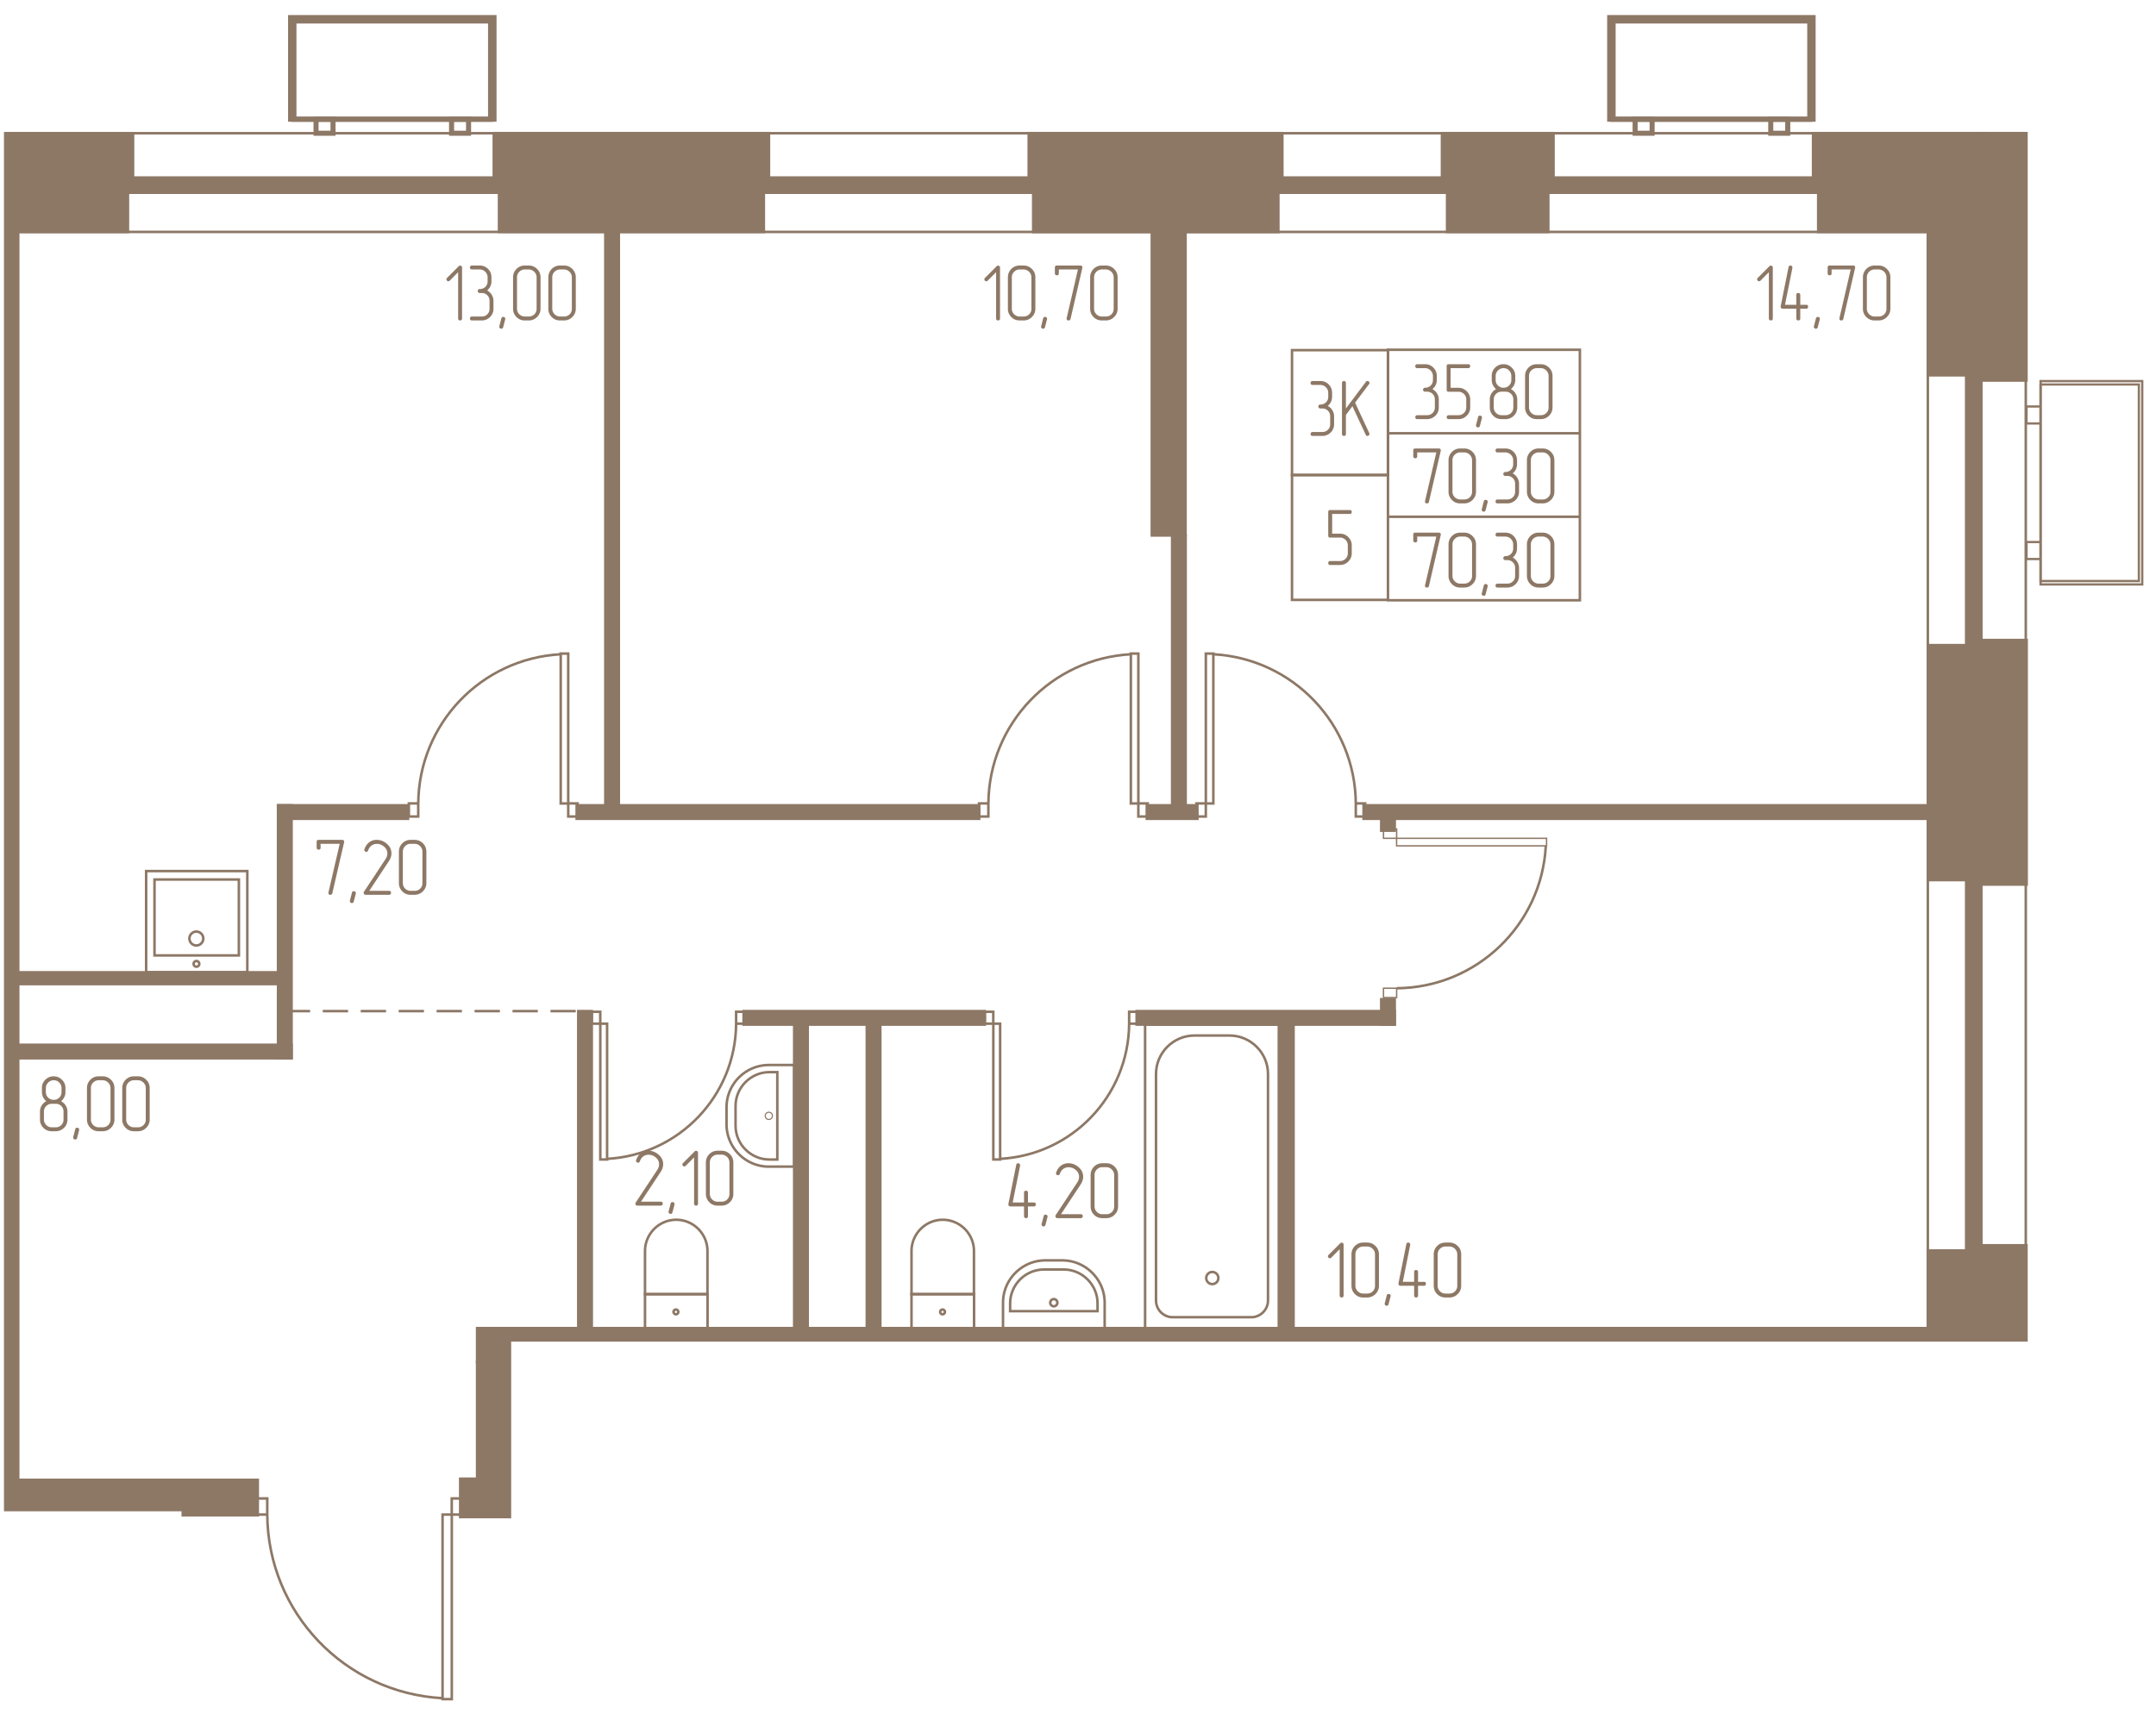 <svg width="1610.5" height="1285" viewBox="0 0 3221 2570" fill="none" xmlns="http://www.w3.org/2000/svg"><mask id="a" style="mask-type:luminance" maskUnits="userSpaceOnUse" x="5" y="5" width="3212" height="2565"><path d="M3216.75 5H5.5v2564.95h3211.25V5z" fill="#fff"/></mask><g mask="url(#a)"><mask id="b" style="mask-type:luminance" maskUnits="userSpaceOnUse" x="5" y="5" width="3212" height="2565"><path d="M5.5 5h3211.25v2000.03H763.684V2569.95H271.227v-311.39H5.5V5z" fill="#fff"/></mask><g mask="url(#b)"><path d="M2880.13 346.586h-7330.84V6848.77h7330.84V346.586z" stroke="#8D7866" stroke-width="3.78"/><path d="M2948.76 276.68h-7468.1v6642h7468.1v-6642z" stroke="#8D7866" stroke-width="26.46"/><path d="M1494.07 1986.03h-453.6v69.34h453.6v-69.34z" fill="#8D7866" stroke="#8D7866" stroke-width="3.78"/><path d="M1090.81 2026.58h-50.34v583.21h50.34v-583.21z" fill="#8D7866" stroke="#8D7866" stroke-width="3.78"/><path d="M2917.84 1984.75H712.778v50.34H2917.84v-50.34zM27.195 295.258h-45.233V2233.46h45.233V295.258zM1771.14 271.008h-50.33v529.183h50.33V271.008zM1330.16 2513.94h-239.35v20.13h239.35v-20.13zM1849.41 2513.94h-292.38v20.13h292.38v-20.13z" fill="#8D7866" stroke="#8D7866" stroke-width="3.78"/><path d="M1850.12 2035.09h-20.99v498.98h20.99v-498.98zM1740.94 2035.09h-20.14v478.84h20.14v-478.84zM1640.12 2534.07h-20.13v25.24h20.13v-25.24zM2083.66 1493.29h-20.14v37.86h20.14v-37.86z" fill="#8D7866" stroke="#8D7866" stroke-width="3.78"/><path d="M2083.66 1511.01h-385.54v20.14h385.54v-20.14zM1932.5 1531.15h-20.13v478.84h20.13v-478.84zM1315.13 1531.15h-20.14v478.84h20.14v-478.84zM1206.65 1531.15h-20.13v478.84h20.13v-478.84zM1471.24 1511.01h-360.3v20.14h360.3v-20.14zM884.067 1511.01h-20.134v498.98h20.134v-498.98zM385.089 2211.48h-952.583v52.89h952.583v-52.89zM435.566 1561.35h-932.449v20.13h932.449v-20.13z" fill="#8D7866" stroke="#8D7866" stroke-width="3.78"/><path d="M435.567 1203.46h-20.134v378.02h20.134v-378.02z" fill="#8D7866" stroke="#8D7866" stroke-width="3.78"/><path d="M609.549 1203.46h-194.12v20.13h194.12v-20.13zM415.291 1453.02h-938.69v17.58h938.69v-17.58zM1043.45 2241.83H763.258v25.24h280.192v-25.24zM763.113 2035.09h-50.335v216.95h50.335v-216.95z" fill="#8D7866" stroke="#8D7866" stroke-width="3.78"/><path d="M763.113 2209.78h-75.576v57.29h75.576v-57.29zM1462.88 1203.46H861.522v20.13h601.358v-20.13zM1788.86 1203.46h-75.57v20.13h75.57v-20.13zM2906.64 1203.46h-869.49v20.13h869.49v-20.13z" fill="#8D7866" stroke="#8D7866" stroke-width="3.78"/><path d="M2083.66 1213.53h-20.14v27.79h20.14v-27.79zM1771.28 800.332h-20.13v413.338h20.13V800.332zM924.478 317.66h-20.134v896.01h20.134V317.66zM191.111 271.012h-372.922v75.576h372.922v-75.576zM198.768 199.262h-388.38v70.329h388.38v-70.329z" fill="#8D7866" stroke="#8D7866" stroke-width="3.78"/><path d="M1141.14 271.012H745.531v75.576h395.609v-75.576zM1148.8 198.977H737.735v72.034H1148.8v-72.034zM1909.82 267.324h-366.26v79.404h366.26v-79.404z" fill="#8D7866" stroke="#8D7866" stroke-width="3.78"/><path d="M1915.77 198.977h-378.88v70.329h378.88v-70.329zM2313.09 271.012h-151.16v75.576h151.16v-75.576zM2320.88 198.977h-166.61v72.034h166.61v-72.034zM2880.13 271.012h-163.78v75.576h163.78v-75.576z" fill="#8D7866" stroke="#8D7866" stroke-width="3.78"/><path d="M2955.7 271.012h-75.57v289.829h75.57V271.012z" fill="#8D7866" stroke="#8D7866" stroke-width="3.78"/><path d="M3027.45 198.977h-72.32v369.659h72.32V198.977z" fill="#8D7866" stroke="#8D7866" stroke-width="3.78"/><path d="M2969.31 198.977h-260.62v72.034h260.62v-72.034zM3027.74 956.449h-72.04v365.411h72.04V956.449z" fill="#8D7866" stroke="#8D7866" stroke-width="3.78"/><path d="M2965.63 964.109h-83.66v351.081h83.66V964.109zM3027.45 1860.96h-71.75v378.31h71.75v-378.31zM2955.7 1868.76h-75.57v362.86h75.57v-362.86z" fill="#8D7866" stroke="#8D7866" stroke-width="3.78"/><path d="M1643 2560.75v13.97h-19.64v-13.97H1643z" stroke="#8D7866" stroke-width="2.07"/><path d="M1544.49 2312.3h-10.15v202.97h10.15V2312.3zM1557.1 2515.35h-12.69v17.76h12.69v-17.76zM1341.43 2515.35h-12.69v17.76h12.69v-17.76zM1341.5 2515.35c.71-107.76 85.22-196.24 192.84-202.06M1494.15 1529.73h-10.14v202.96h10.14v-202.96zM1483.93 1512h-12.69v17.76h12.69V1512zM1699.6 1512h-12.69v17.76h12.69V1512zM1686.91 1529.73c-.71 107.76-85.22 196.24-192.84 202.06M906.979 1529.73h-10.148v202.96h10.148v-202.96zM896.755 1512h-12.688v17.76h12.688V1512zM1112.43 1512h-12.69v17.76h12.69V1512zM1099.74 1529.73c-.71 107.76-85.22 196.24-192.845 202.06M848.902 976.727h-11.204v224.003h11.204V976.727zM862.905 1200.62h-14.002v19.6h14.002v-19.6zM624.829 1200.62h-14.002v19.6h14.002v-19.6zM624.867 1200.62c.851-118.82 94.011-216.516 212.836-222.897M1700.67 976.727h-11.2v224.003h11.2V976.727zM1714.67 1200.62h-14v19.6h14v-19.6zM1476.59 1200.62h-14v19.6h14v-19.6zM1476.63 1200.62c.85-118.82 94.15-216.516 212.83-222.897M1812.69 976.727h-11.21v224.003h11.21V976.727zM1801.45 1200.62h-14v19.6h14v-19.6zM2039.52 1200.62h-14v19.6h14v-19.6zM2025.52 1200.62c-.85-118.82-94.15-216.516-212.83-222.897" stroke="#8D7866" stroke-width="3.78"/><path d="M2310.54 1264.01v-11.24h-224.05v11.24h224.05zM2086.54 1252.75v-13.97h-19.64v13.97h19.64zM2086.54 1490.75v-13.97h-19.64v13.97h19.64z" stroke="#8D7866" stroke-width="2.07"/><path d="M2086.49 1476.84c118.97-.85 216.67-94.15 222.9-212.83M674.954 2263.38h-13.791v275.77h13.791v-275.77zM692.218 2239.28H674.92v24.1h17.298v-24.1zM399.267 2239.28h-17.298v24.1h17.298v-24.1zM399.266 2263.38c.994 146.33 115.707 266.58 261.899 274.38M1290.88 2055.51h-199.79v453.46h199.79v-453.46z" stroke="#8D7866" stroke-width="3.78"/><path d="M1132.35 2071.67h117.41c13.75 0 24.95 11.21 24.95 24.96v338.47c0 31.62-25.8 57.42-57.42 57.42h-52.46c-31.62 0-57.43-25.81-57.43-57.42v-338.47c0-13.76 11.19-24.96 24.95-24.96z" stroke="#8D7866" stroke-width="3.78"/><path d="M1191.48 2139.45c5.01 0 9.08-4.06 9.08-9.07a9.08 9.08 0 0 0-9.08-9.08c-5.01 0-9.07 4.06-9.07 9.08 0 5.01 4.06 9.07 9.07 9.07zM1671.88 2038.49h-93.44v50.76h93.44v-50.76zM1578.44 2089.25h93.44v64.38c0 25.67-20.98 46.65-46.65 46.65-25.81 0-46.79-20.98-46.79-46.65v-64.38z" stroke="#8D7866" stroke-width="3.78"/><path d="M1624.81 2066.28a3.54 3.54 0 0 0 3.54-3.54c0-1.96-1.59-3.55-3.54-3.55a3.55 3.55 0 0 0-3.55 3.55c0 1.96 1.59 3.54 3.55 3.54zM1484 2055.51h-151.86v37.86c0 34.88 28.36 63.38 63.24 63.38h25.24c34.88 0 63.38-28.5 63.38-63.38v-37.86z" stroke="#8D7866" stroke-width="3.78"/><path d="M1473.37 2080.75h-130.6v11.77c0 27.79 22.69 50.62 50.63 50.62h29.35c27.79 0 50.62-22.83 50.62-50.62v-11.77z" stroke="#8D7866" stroke-width="3.78"/><path d="M1408 2098.75a5.386 5.386 0 0 0 0-10.77c-2.97 0-5.39 2.41-5.39 5.39 0 2.97 2.42 5.38 5.39 5.38zM1498.47 1984.75h151.86v-38c0-34.74-28.5-63.25-63.38-63.25h-25.24c-34.74 0-63.24 28.51-63.24 63.25v38z" stroke="#8D7866" stroke-width="3.78"/><path d="M1509.1 1959.37h130.6v-11.62c0-27.8-22.83-50.63-50.63-50.63h-29.35c-27.93 0-50.62 22.83-50.62 50.63v11.62z" stroke="#8D7866" stroke-width="3.78"/><path d="M1574.33 1952.14c2.97 0 5.38-2.41 5.38-5.39 0-2.97-2.41-5.38-5.38-5.38a5.386 5.386 0 0 0 0 10.77zM1455.22 1933.99h-93.45v50.76h93.45v-50.76z" stroke="#8D7866" stroke-width="3.78"/><path d="M1361.78 1933.99h93.3v-64.38c0-25.81-20.99-46.79-46.65-46.79-25.67 0-46.65 20.98-46.65 46.79v64.38zM1408.14 1964.05c1.96 0 3.55-1.59 3.55-3.54a3.55 3.55 0 0 0-3.55-3.55c-1.95 0-3.54 1.59-3.54 3.55 0 1.95 1.59 3.54 3.54 3.54zM1057.06 1933.99h-93.448v50.76h93.448v-50.76z" stroke="#8D7866" stroke-width="3.78"/><path d="M963.615 1933.99h93.305v-64.38c0-25.81-20.99-46.79-46.65-46.79-25.671 0-46.654 20.98-46.654 46.79l-.001 64.38zM1009.84 1964.05a3.54 3.54 0 0 0 3.54-3.54c0-1.96-1.58-3.55-3.54-3.55s-3.54 1.59-3.54 3.55a3.54 3.54 0 0 0 3.54 3.54zM1186.52 1743.41v-151.86h-37.86c-34.88 0-63.24 28.5-63.24 63.24v25.38c0 34.74 28.36 63.24 63.24 63.24h37.86z" stroke="#8D7866" stroke-width="3.78"/><path d="M1161.28 1732.78v-130.59h-11.77c-27.79 0-50.62 22.83-50.62 50.62v29.35c0 27.94 22.82 50.62 50.62 50.62h11.77z" stroke="#8D7866" stroke-width="3.78"/><path d="M1143.21 1667.51c0-2.99 2.42-5.41 5.41-5.41s5.41 2.42 5.41 5.41-2.42 5.41-5.41 5.41-5.41-2.42-5.41-5.41z" stroke="#8D7866" stroke-width="1.7"/><path d="M1910.52 1531.15h-199.79v453.6h199.79v-453.6z" stroke="#8D7866" stroke-width="3.78"/><path d="M1752 1968.45h117.41c13.61 0 24.95-11.21 24.95-24.96v-338.61c0-31.48-25.95-57.42-57.42-57.42h-52.47c-31.62 0-57.42 25.95-57.42 57.42v338.61c0 13.75 11.2 24.96 24.95 24.96z" stroke="#8D7866" stroke-width="3.78"/><path d="M1811.13 1918.96c5.01 0 9.07-4.07 9.07-9.08s-4.06-9.07-9.07-9.07c-5.01 0-9.08 4.06-9.08 9.07 0 5.01 4.07 9.08 9.08 9.08z" stroke="#8D7866" stroke-width="3.78"/><path d="M1874.58 2279.59v126.02h113.44v-126.02h-113.44z" stroke="#8D7866" stroke-width="1.68"/><path d="M1849.37 2267.03v151.17h151.16v-151.17h-151.16z" stroke="#8D7866" stroke-width="1.68"/><path d="M1910.08 2342.09c0-5.69-4.61-10.3-10.3-10.3s-10.3 4.61-10.3 10.3 4.61 10.31 10.3 10.31 10.3-4.62 10.3-10.31z" stroke="#8D7866" stroke-width="1.68"/><path d="M1866.29 2342.23c0-2.39-1.93-4.32-4.32-4.32-2.38 0-4.31 1.93-4.31 4.32a4.31 4.31 0 0 0 4.31 4.31c2.39 0 4.32-1.93 4.32-4.31z" stroke="#8D7866" stroke-width=".29"/><path d="M356.872 1314.34H230.817v113.44h126.055v-113.44z" stroke="#8D7866" stroke-width="3.78"/><path d="M369.488 1301.72H218.334v151.16h151.154v-151.16z" stroke="#8D7866" stroke-width="3.78"/><path d="M293.345 1412.89c5.715 0 10.349-4.64 10.349-10.35 0-5.72-4.634-10.35-10.349-10.35s-10.349 4.63-10.349 10.35c0 5.71 4.634 10.35 10.349 10.35zM293.489 1444.65c2.348 0 4.251-1.9 4.251-4.25s-1.903-4.25-4.251-4.25a4.25 4.25 0 1 0 0 8.5z" stroke="#8D7866" stroke-width="3.78"/><path d="M425.5 1511.01h438.433" stroke="#8D7866" stroke-width="3.78" stroke-dasharray="37.8 18.9"/><path d="M3026.46 199.117h-7626.2V6996.24h7626.2V199.117z" stroke="#8D7866" stroke-width="3.78"/><path d="M3048.55 2246.89v293.71h146.86v-293.71h-146.86z" stroke="#8D7866" stroke-width="3.39"/><path d="M3048.55 2241.78v303.88h151.89v-303.88h-151.89zM3027.53 2482.32v25.36h20.99v-25.36h-20.99zM3027.53 2279.73v25.37h20.99v-25.37h-20.99zM3048.55 574.598v293.717h146.86V574.598h-146.86z" stroke="#8D7866" stroke-width="3.39"/><path d="M3048.55 569.492v303.88h151.89v-303.88h-151.89zM3027.53 810.031v25.363h20.99v-25.363h-20.99zM3027.53 607.449v25.363h20.99v-25.363h-20.99z" stroke="#8D7866" stroke-width="3.39"/><path d="M732.913 31.375H439.111v146.899h293.802V31.375z" stroke="#8D7866" stroke-width="7.56"/><path d="M738.019 26.27h-303.87v151.865h303.87V26.27z" stroke="#8D7866" stroke-width="7.56"/><path d="M497.533 178.133H472.15v20.984h25.383v-20.984zM700.017 178.133h-25.383v20.984h25.383v-20.984zM2703.73 31.375h-293.8v146.899h293.8V31.375z" stroke="#8D7866" stroke-width="7.56"/><path d="M2708.7 26.27h-303.87v151.865h303.87V26.27z" stroke="#8D7866" stroke-width="7.56"/><path d="M2468.21 178.133h-25.38v20.984h25.38v-20.984zM2670.83 178.133h-25.38v20.984h25.38v-20.984z" stroke="#8D7866" stroke-width="7.56"/><path d="M2073.59 523.266h-143.36v186.603h143.36V523.266z" stroke="#8D7866" stroke-width="3.78"/><path d="M2073.59 709.867h-143.36V896.47h143.36V709.867zM2360.3 647.477h-286.71v124.78h286.71v-124.78zM2360.3 522.695h-286.71v124.78h286.71v-124.78zM2360.3 772.258h-286.71v124.78h286.71v-124.78z" stroke="#8D7866" stroke-width="3.78"/><path d="M2140.03 581.471c2.08-1.678 3.68-3.696 4.8-6.059 1.12-2.358 1.68-4.898 1.68-7.619v-5.881c0-4.958-1.72-9.157-5.16-12.601-3.36-3.36-7.48-5.038-12.36-5.038h-11.76c-.88 0-1.58.299-2.1.9a3.108 3.108 0 0 0-.78 2.101c0 .798.26 1.478.78 2.037.52.563 1.22.844 2.1.844h11.76c1.6 0 3.1.298 4.5.9 1.4.601 2.64 1.439 3.72 2.52a12.58 12.58 0 0 1 2.58 3.719c.64 1.398.96 2.941.96 4.619v5.881c0 3.36-1.12 6.141-3.36 8.341-2.24 2.199-5.04 3.3-8.4 3.3-.96 0-1.7.299-2.22.9a3.105 3.105 0 0 0-.78 2.097c0 .802.28 1.482.84 2.041.56.56 1.28.839 2.16.839h2.88c3.36 0 6.16 1.122 8.4 3.36 2.24 2.241 3.36 5.042 3.36 8.402v11.758c0 3.36-1.12 6.141-3.36 8.341-2.24 2.199-5.04 3.3-8.4 3.3h-14.64c-.88 0-1.58.302-2.1.9a3.108 3.108 0 0 0-.78 2.101c0 .801.26 1.481.78 2.041.52.559 1.22.838 2.1.838h14.64c4.8 0 8.96-1.682 12.48-5.042 3.44-3.439 5.16-7.597 5.16-12.48v-11.758c0-3.36-.88-6.422-2.64-9.181-1.76-2.758-4.04-4.898-6.84-6.421zM2196.43 608.831v-11.758c0-4.88-1.72-8.999-5.16-12.359-3.44-3.439-7.56-5.162-12.36-5.162h-11.76v-29.397h26.28c.96 0 1.7-.279 2.22-.844.52-.559.78-1.239.78-2.037 0-1.999-1-3.001-3-3.001h-29.28c-1.92 0-2.88 1.002-2.88 3.001v35.157c0 2.003.96 3.001 2.88 3.001h14.76c1.6 0 3.1.303 4.5.9 1.4.602 2.64 1.422 3.72 2.46a11.063 11.063 0 0 1 2.52 3.663c.6 1.398.9 2.937.9 4.619v11.758c0 1.682-.3 3.22-.9 4.623a11.108 11.108 0 0 1-2.52 3.659 12.337 12.337 0 0 1-3.72 2.46c-1.4.601-2.9.9-4.5.9h-14.76c-.88 0-1.58.302-2.1.9a3.108 3.108 0 0 0-.78 2.101c0 .802.26 1.482.78 2.041.52.559 1.22.838 2.1.838h14.76c4.8 0 8.92-1.72 12.36-5.158 3.44-3.439 5.16-7.565 5.16-12.365zM2213.95 624.792l-3 11.52c-.4 1.602-1.32 2.4-2.76 2.4-.8 0-1.52-.279-2.16-.839-.64-.559-.96-1.239-.96-2.04 0-.318.04-.598.12-.839l3-11.641c.32-1.519 1.24-2.279 2.76-2.279.88 0 1.62.26 2.22.778.6.521.9 1.183.9 1.981 0 .401-.04.72-.12.959zM2266.75 608.831v-11.758c0-3.36-.88-6.422-2.64-9.181-1.76-2.758-4.04-4.898-6.84-6.421 2-1.678 3.58-3.696 4.74-6.059 1.16-2.358 1.74-4.898 1.74-7.619v-6.003c0-4.879-1.72-8.998-5.16-12.358-3.44-3.439-7.6-5.159-12.48-5.159-4.88 0-9.04 1.72-12.48 5.159-3.36 3.36-5.04 7.48-5.04 12.358v6.003c0 2.721.58 5.261 1.74 7.619a18.417 18.417 0 0 0 4.74 6.059c-2.88 1.523-5.16 3.663-6.84 6.421-1.68 2.759-2.52 5.821-2.52 9.181v11.758c0 4.883 1.72 9.04 5.16 12.48 3.36 3.36 7.48 5.042 12.36 5.042h5.88c4.8 0 8.96-1.682 12.48-5.042 3.44-3.439 5.16-7.597 5.16-12.48zm-8.88-41.038c0 3.36-1.12 6.141-3.36 8.341-2.24 2.199-5.04 3.3-8.4 3.3-1.6 0-3.1-.303-4.5-.9a12.359 12.359 0 0 1-3.72-2.461 11.058 11.058 0 0 1-2.52-3.662c-.6-1.398-.9-2.941-.9-4.619v-6.003c0-1.598.32-3.099.96-4.497.64-1.402 1.5-2.642 2.58-3.719a11.76 11.76 0 0 1 3.72-2.521c1.4-.601 2.9-.9 4.5-.9 1.68 0 3.22.299 4.62.9s2.62 1.44 3.66 2.521a12.222 12.222 0 0 1 2.46 3.719c.6 1.398.9 2.899.9 4.497v6.004zm3 41.038c0 3.36-1.12 6.141-3.36 8.34-2.24 2.2-5.04 3.3-8.4 3.3h-5.88c-1.6 0-3.1-.298-4.5-.9a11.774 11.774 0 0 1-3.72-2.52 11.703 11.703 0 0 1-2.52-3.719c-.6-1.398-.9-2.899-.9-4.501v-11.758c0-1.682.3-3.22.9-4.619.6-1.402 1.44-2.642 2.52-3.723a11.765 11.765 0 0 1 3.72-2.517c1.4-.601 2.9-.903 4.5-.903h5.88c3.36 0 6.16 1.122 8.4 3.36 2.24 2.241 3.36 5.042 3.36 8.402v11.758zM2319.43 608.829v-46.92c0-4.959-1.72-9.12-5.16-12.481-3.44-3.438-7.6-5.158-12.48-5.158h-5.88c-4.88 0-9.04 1.72-12.48 5.158-3.36 3.523-5.04 7.681-5.04 12.481v46.92c0 4.883 1.72 9.04 5.16 12.48 3.36 3.36 7.48 5.042 12.36 5.042h5.88c4.88 0 9.04-1.72 12.48-5.159 3.44-3.439 5.16-7.563 5.16-12.363zm-5.88 0c0 3.36-1.12 6.141-3.36 8.34-2.24 2.2-5.04 3.3-8.4 3.3h-5.88c-1.6 0-3.1-.298-4.5-.9a11.774 11.774 0 0 1-3.72-2.52 11.703 11.703 0 0 1-2.52-3.719c-.6-1.398-.9-2.899-.9-4.501v-46.92c0-1.678.3-3.22.9-4.619.6-1.402 1.44-2.642 2.52-3.719a11.76 11.76 0 0 1 3.72-2.521c1.4-.601 2.9-.9 4.5-.9h5.88c1.68 0 3.22.317 4.62.96 1.4.64 2.64 1.5 3.72 2.579a11.76 11.76 0 0 1 2.52 3.722c.6 1.398.9 2.9.9 4.498v46.92zM2152.41 673.786c.08-.239.12-.518.12-.839 0-.798-.28-1.46-.84-1.982-.56-.517-1.28-.777-2.16-.777h-35.28c-1.92 0-2.87 1.002-2.87 3.001v8.758c0 .88.27 1.583.83 2.101.56.521 1.24.777 2.04.777 2 0 3.01-.959 3.01-2.878v-5.878h28.55l-16.8 72.598c-.08.242-.12.521-.12.843 0 1.84 1.01 2.759 3.01 2.759 1.52 0 2.48-.759 2.87-2.279l17.64-76.204zM2205.09 734.747v-46.92c0-4.958-1.72-9.121-5.16-12.481-3.44-3.439-7.6-5.158-12.48-5.158h-5.88c-4.88 0-9.04 1.719-12.48 5.158-3.36 3.522-5.04 7.681-5.04 12.481v46.92c0 4.883 1.72 9.039 5.16 12.479 3.36 3.361 7.48 5.042 12.36 5.042h5.88c4.88 0 9.04-1.72 12.48-5.158 3.44-3.439 5.16-7.563 5.16-12.363zm-5.88 0c0 3.36-1.12 6.141-3.36 8.341-2.24 2.199-5.04 3.299-8.4 3.299h-5.88c-1.6 0-3.1-.299-4.5-.9a11.79 11.79 0 0 1-3.72-2.52 11.707 11.707 0 0 1-2.52-3.72c-.6-1.398-.9-2.898-.9-4.5v-46.92c0-1.678.3-3.22.9-4.619.6-1.402 1.44-2.643 2.52-3.72a11.757 11.757 0 0 1 3.72-2.52c1.4-.601 2.9-.901 4.5-.901h5.88c1.68 0 3.22.318 4.62.961 1.4.639 2.64 1.501 3.72 2.579a11.764 11.764 0 0 1 2.52 3.723c.6 1.398.9 2.899.9 4.497v46.92zM2222.49 750.706l-3 11.52c-.4 1.602-1.32 2.4-2.76 2.4-.8 0-1.52-.279-2.16-.838-.64-.56-.96-1.24-.96-2.041 0-.317.04-.598.12-.839l3-11.641c.32-1.519 1.24-2.279 2.76-2.279.88 0 1.62.261 2.22.778.6.522.9 1.183.9 1.981 0 .401-.04.721-.12.959zM2259.93 707.386c2.08-1.678 3.68-3.697 4.8-6.06 1.12-2.358 1.68-4.898 1.68-7.619v-5.88c0-4.958-1.72-9.158-5.16-12.602-3.36-3.36-7.48-5.037-12.36-5.037h-11.76c-.88 0-1.58.298-2.1.899a3.162 3.162 0 0 0-.78 2.102c0 .798.27 1.477.78 2.036.52.564 1.22.844 2.1.844h11.76c1.6 0 3.1.299 4.5.9s2.64 1.44 3.72 2.52a12.589 12.589 0 0 1 2.58 3.721c.64 1.397.96 2.939.96 4.618v5.88c0 3.36-1.12 6.143-3.36 8.342-2.24 2.2-5.04 3.299-8.4 3.299-.96 0-1.7.3-2.22.901-.52.601-.77 1.3-.77 2.098 0 .801.27 1.48.83 2.04.56.559 1.28.838 2.16.838h2.88c3.36 0 6.16 1.124 8.4 3.361 2.24 2.242 3.36 5.041 3.36 8.402v11.758c0 3.36-1.12 6.141-3.36 8.341-2.24 2.199-5.04 3.3-8.4 3.3h-14.64c-.88 0-1.58.301-2.1.899a3.108 3.108 0 0 0-.78 2.101c0 .802.26 1.482.78 2.041.52.559 1.22.839 2.1.839h14.64c4.8 0 8.96-1.682 12.48-5.043 3.44-3.439 5.16-7.596 5.16-12.479v-11.759c0-3.36-.88-6.421-2.64-9.18-1.76-2.759-4.04-4.898-6.84-6.421zM2322.21 734.747v-46.92c0-4.958-1.72-9.121-5.16-12.481-3.44-3.439-7.6-5.158-12.48-5.158h-5.88c-4.88 0-9.04 1.719-12.48 5.158-3.36 3.522-5.04 7.681-5.04 12.481v46.92c0 4.883 1.72 9.039 5.16 12.479 3.36 3.361 7.48 5.042 12.36 5.042h5.88c4.88 0 9.04-1.72 12.48-5.158 3.44-3.439 5.16-7.563 5.16-12.363zm-5.88 0c0 3.36-1.12 6.141-3.36 8.341-2.24 2.199-5.04 3.299-8.4 3.299h-5.88c-1.6 0-3.1-.299-4.5-.9a11.79 11.79 0 0 1-3.72-2.52 11.707 11.707 0 0 1-2.52-3.72c-.6-1.398-.9-2.898-.9-4.5v-46.92c0-1.678.3-3.22.9-4.619.6-1.402 1.44-2.643 2.52-3.72a11.757 11.757 0 0 1 3.72-2.52c1.4-.601 2.9-.901 4.5-.901h5.88c1.68 0 3.22.318 4.62.961 1.4.639 2.64 1.501 3.72 2.579a11.764 11.764 0 0 1 2.52 3.723c.6 1.398.9 2.899.9 4.497v46.92zM2152.41 799.559c.08-.239.12-.518.12-.839 0-.798-.28-1.459-.84-1.981-.56-.517-1.28-.778-2.16-.778h-35.28c-1.92 0-2.87 1.002-2.87 3.001v8.758c0 .88.27 1.584.83 2.101.56.521 1.24.778 2.04.778 2 0 3.01-.96 3.01-2.879v-5.877h28.55l-16.8 72.597a2.69 2.69 0 0 0-.12.844c0 1.84 1.01 2.759 3.01 2.759 1.52 0 2.48-.76 2.87-2.28l17.64-76.204zM2205.09 860.52V813.6c0-4.958-1.72-9.12-5.16-12.48-3.44-3.439-7.6-5.159-12.48-5.159h-5.88c-4.88 0-9.04 1.72-12.48 5.159-3.36 3.522-5.04 7.68-5.04 12.48v46.92c0 4.883 1.72 9.04 5.16 12.48 3.36 3.361 7.48 5.042 12.36 5.042h5.88c4.88 0 9.04-1.72 12.48-5.158 3.44-3.439 5.16-7.564 5.16-12.364zm-5.88 0c0 3.36-1.12 6.141-3.36 8.341-2.24 2.199-5.04 3.3-8.4 3.3h-5.88c-1.6 0-3.1-.299-4.5-.9-1.4-.602-2.64-1.44-3.72-2.521a11.703 11.703 0 0 1-2.52-3.719c-.6-1.398-.9-2.899-.9-4.501V813.6c0-1.678.3-3.22.9-4.619.6-1.402 1.44-2.642 2.52-3.719a11.76 11.76 0 0 1 3.72-2.521c1.4-.601 2.9-.9 4.5-.9h5.88c1.68 0 3.22.318 4.62.961 1.4.639 2.64 1.5 3.72 2.578a11.764 11.764 0 0 1 2.52 3.723c.6 1.398.9 2.899.9 4.497v46.92zM2222.49 876.48l-3 11.52c-.4 1.602-1.32 2.4-2.76 2.4-.8 0-1.52-.279-2.16-.838-.64-.56-.96-1.239-.96-2.041 0-.317.04-.598.12-.839l3-11.64c.32-1.52 1.24-2.28 2.76-2.28.88 0 1.62.261 2.22.778.6.522.9 1.183.9 1.981 0 .401-.04.721-.12.959zM2259.93 833.159c2.08-1.678 3.68-3.696 4.8-6.059 1.12-2.358 1.68-4.898 1.68-7.619v-5.88c0-4.959-1.72-9.158-5.16-12.601-3.36-3.361-7.48-5.039-12.36-5.039h-11.76c-.88 0-1.58.299-2.1.9a3.16 3.16 0 0 0-.78 2.101c0 .798.27 1.478.78 2.038.52.563 1.22.843 2.1.843h11.76c1.6 0 3.1.299 4.5.9s2.64 1.44 3.72 2.52a12.584 12.584 0 0 1 2.58 3.72c.64 1.398.96 2.941.96 4.619v5.88c0 3.361-1.12 6.142-3.36 8.341-2.24 2.2-5.04 3.3-8.4 3.3-.96 0-1.7.299-2.22.9-.52.601-.77 1.3-.77 2.098 0 .801.27 1.481.83 2.041.56.559 1.28.838 2.16.838h2.88c3.36 0 6.16 1.123 8.4 3.36 2.24 2.242 3.36 5.042 3.36 8.403v11.757c0 3.36-1.12 6.141-3.36 8.341-2.24 2.2-5.04 3.3-8.4 3.3h-14.64c-.88 0-1.58.302-2.1.9a3.11 3.11 0 0 0-.78 2.101c0 .802.26 1.482.78 2.041.52.559 1.22.839 2.1.839h14.64c4.8 0 8.96-1.682 12.48-5.043 3.44-3.438 5.16-7.597 5.16-12.48v-11.758c0-3.36-.88-6.421-2.64-9.18-1.76-2.759-4.04-4.898-6.84-6.422zM2322.21 860.52V813.6c0-4.958-1.72-9.12-5.16-12.48-3.44-3.439-7.6-5.159-12.48-5.159h-5.88c-4.88 0-9.04 1.72-12.48 5.159-3.36 3.522-5.04 7.68-5.04 12.48v46.92c0 4.883 1.72 9.04 5.16 12.48 3.36 3.361 7.48 5.042 12.36 5.042h5.88c4.88 0 9.04-1.72 12.48-5.158 3.44-3.439 5.16-7.564 5.16-12.364zm-5.88 0c0 3.36-1.12 6.141-3.36 8.341-2.24 2.199-5.04 3.3-8.4 3.3h-5.88c-1.6 0-3.1-.299-4.5-.9-1.4-.602-2.64-1.44-3.72-2.521a11.703 11.703 0 0 1-2.52-3.719c-.6-1.398-.9-2.899-.9-4.501V813.6c0-1.678.3-3.22.9-4.619.6-1.402 1.44-2.642 2.52-3.719a11.76 11.76 0 0 1 3.72-2.521c1.4-.601 2.9-.9 4.5-.9h5.88c1.68 0 3.22.318 4.62.961 1.4.639 2.64 1.5 3.72 2.578a11.764 11.764 0 0 1 2.52 3.723c.6 1.398.9 2.899.9 4.497v46.92zM1983.63 606.569c2.08-1.678 3.68-3.696 4.8-6.059 1.12-2.358 1.68-4.898 1.68-7.619v-5.881c0-4.958-1.72-9.157-5.16-12.601-3.36-3.36-7.48-5.038-12.36-5.038h-11.76c-.88 0-1.58.299-2.1.9a3.108 3.108 0 0 0-.78 2.101c0 .798.26 1.478.78 2.037.52.563 1.22.844 2.1.844h11.76c1.6 0 3.1.298 4.5.9 1.4.601 2.64 1.439 3.72 2.52a12.58 12.58 0 0 1 2.58 3.719c.64 1.398.96 2.941.96 4.619v5.881c0 3.36-1.12 6.141-3.36 8.341-2.24 2.199-5.04 3.3-8.4 3.3-.96 0-1.7.299-2.22.9a3.105 3.105 0 0 0-.78 2.097c0 .802.28 1.482.84 2.041.56.56 1.28.839 2.16.839h2.88c3.36 0 6.16 1.122 8.4 3.36 2.24 2.241 3.36 5.042 3.36 8.402v11.758c0 3.36-1.12 6.141-3.36 8.341-2.24 2.199-5.04 3.3-8.4 3.3h-14.64c-.88 0-1.58.302-2.1.9a3.108 3.108 0 0 0-.78 2.101c0 .801.26 1.481.78 2.041.52.559 1.22.838 2.1.838h14.64c4.8 0 8.96-1.682 12.48-5.042 3.44-3.439 5.16-7.597 5.16-12.48v-11.758c0-3.36-.88-6.422-2.64-9.181-1.76-2.759-4.04-4.898-6.84-6.421zM2010.75 620.129l9.72-13.081 19.92 42.72c.4 1.123 1.24 1.682 2.52 1.682.72 0 1.4-.279 2.04-.838.64-.56.96-1.203.96-1.921 0-.321-.08-.801-.24-1.44l-21.24-45.482 20.88-27.719c.48-.479.72-1.039.72-1.678 0-.801-.32-1.5-.96-2.101-.64-.601-1.36-.9-2.16-.9-.96 0-1.72.401-2.28 1.197l-29.88 39.841v-38.037c0-.96-.3-1.7-.9-2.223a3.12 3.12 0 0 0-2.1-.778c-.8 0-1.48.279-2.04.838-.56.56-.84 1.282-.84 2.162v76.198c0 .881.28 1.58.84 2.102.56.517 1.24.778 2.04.778 2 0 3-.96 3-2.88v-28.44zM2019.49 826.773v-11.758c0-4.88-1.73-8.998-5.17-12.359-3.44-3.438-7.56-5.162-12.36-5.162h-11.75v-29.397h26.28c.96 0 1.7-.279 2.21-.844.53-.559.79-1.239.79-2.037 0-1.999-1.01-3.001-3.01-3.001h-29.28c-1.92 0-2.87 1.002-2.87 3.001v35.157c0 2.003.96 3.001 2.87 3.001h14.76c1.6 0 3.1.303 4.5.9 1.4.602 2.64 1.422 3.72 2.461a11.058 11.058 0 0 1 2.52 3.662c.6 1.398.9 2.938.9 4.62v11.757c0 1.682-.3 3.22-.9 4.623a11.108 11.108 0 0 1-2.52 3.659 12.337 12.337 0 0 1-3.72 2.46c-1.4.601-2.9.9-4.5.9h-14.76c-.88 0-1.58.302-2.1.9a3.15 3.15 0 0 0-.77 2.101c0 .802.26 1.482.77 2.041.52.56 1.22.839 2.1.839h14.76c4.8 0 8.92-1.72 12.36-5.159 3.44-3.439 5.16-7.563 5.16-12.363l.01-.002zM2007.3 1936.07v-76.2c0-.88-.3-1.58-.9-2.1-.6-.52-1.3-.78-2.1-.78s-1.44.28-1.92.84l-17.52 17.52c-.65.64-.96 1.32-.96 2.04 0 .8.3 1.5.9 2.1.6.6 1.3.9 2.1.9.72 0 1.4-.32 2.04-.96l12.48-12.6v69.24c0 .88.3 1.58.9 2.1.6.52 1.3.78 2.1.78s1.48-.24 2.04-.72.84-1.2.84-2.16zM2060.1 1921.43v-46.92c0-4.96-1.72-9.12-5.16-12.48-3.44-3.44-7.6-5.16-12.48-5.16h-5.88c-4.88 0-9.04 1.72-12.48 5.16-3.36 3.52-5.04 7.68-5.04 12.48v46.92c0 4.88 1.72 9.04 5.16 12.48 3.36 3.36 7.48 5.04 12.36 5.04h5.88c4.88 0 9.04-1.72 12.48-5.16 3.44-3.44 5.16-7.56 5.16-12.36zm-5.88 0c0 3.36-1.12 6.14-3.36 8.34-2.24 2.2-5.04 3.3-8.4 3.3h-5.88c-1.6 0-3.1-.3-4.5-.9-1.4-.6-2.64-1.44-3.72-2.52a11.774 11.774 0 0 1-2.52-3.72c-.6-1.4-.9-2.9-.9-4.5v-46.92c0-1.68.3-3.22.9-4.62.6-1.4 1.44-2.64 2.52-3.72s2.32-1.92 3.72-2.52c1.4-.6 2.9-.9 4.5-.9h5.88c1.68 0 3.22.32 4.62.96 1.4.64 2.64 1.5 3.72 2.58s1.92 2.32 2.52 3.72c.6 1.4.9 2.9.9 4.5v46.92zM2077.5 1937.39l-3 11.52c-.4 1.6-1.32 2.4-2.76 2.4-.8 0-1.52-.28-2.16-.84-.64-.56-.96-1.24-.96-2.04 0-.32.04-.6.12-.84l3-11.64c.31-1.52 1.24-2.28 2.76-2.28.88 0 1.62.26 2.21.78.61.52.91 1.18.91 1.98 0 .4-.04.72-.12.96zM2118.54 1915.55v-14.76c0-.96-.3-1.68-.9-2.16-.6-.48-1.26-.72-1.98-.72-2 0-3 .96-3 2.88v14.76h-16.92l11.04-55.08v-.72c0-.8-.3-1.48-.9-2.04-.61-.56-1.3-.84-2.1-.84-1.44 0-2.36.8-2.76 2.4l-11.76 58.56v.72c0 .8.28 1.48.84 2.04.56.56 1.24.84 2.04.84h20.52v14.64c0 .88.29 1.58.9 2.1.6.52 1.3.78 2.1.78s1.48-.24 2.04-.72.84-1.2.84-2.16v-14.64h8.87c.89 0 1.58-.3 2.11-.9.51-.6.77-1.3.77-2.1 0-1.92-.96-2.88-2.88-2.88h-8.87zM2182.98 1921.43v-46.92c0-4.96-1.72-9.12-5.16-12.48-3.44-3.44-7.6-5.16-12.48-5.16h-5.88c-4.88 0-9.04 1.72-12.48 5.16-3.36 3.52-5.04 7.68-5.04 12.48v46.92c0 4.88 1.72 9.04 5.16 12.48 3.36 3.36 7.48 5.04 12.36 5.04h5.88c4.88 0 9.04-1.72 12.48-5.16 3.44-3.44 5.16-7.56 5.16-12.36zm-5.88 0c0 3.36-1.12 6.14-3.36 8.34-2.24 2.2-5.04 3.3-8.4 3.3h-5.88c-1.6 0-3.1-.3-4.5-.9-1.4-.6-2.64-1.44-3.72-2.52a11.774 11.774 0 0 1-2.52-3.72c-.6-1.4-.9-2.9-.9-4.5v-46.92c0-1.68.3-3.22.9-4.62.6-1.4 1.44-2.64 2.52-3.72s2.32-1.92 3.72-2.52c1.4-.6 2.9-.9 4.5-.9h5.88c1.68 0 3.22.32 4.62.96 1.4.64 2.64 1.5 3.72 2.58s1.92 2.32 2.52 3.72c.6 1.4.9 2.9.9 4.5v46.92zM2648.5 476.004v-76.199c0-.88-.3-1.58-.9-2.101-.6-.518-1.3-.778-2.1-.778s-1.44.279-1.92.838l-17.52 17.518c-.64.643-.96 1.323-.96 2.041 0 .802.3 1.5.9 2.101.6.601 1.3.9 2.1.9.72 0 1.4-.321 2.04-.96l12.48-12.601v69.241c0 .88.3 1.58.9 2.101.6.518 1.3.778 2.1.778s1.48-.242 2.04-.721c.56-.48.84-1.198.84-2.158zM2689.54 455.486v-14.763c0-.96-.3-1.678-.9-2.157-.6-.48-1.26-.722-1.98-.722-2 0-3 .96-3 2.879v14.763h-16.92l11.04-55.083v-.719c0-.801-.3-1.481-.9-2.04-.6-.56-1.3-.839-2.1-.839-1.44 0-2.36.802-2.76 2.4l-11.76 58.56v.718c0 .802.28 1.482.84 2.041.56.56 1.24.839 2.04.839h20.52v14.642c0 .88.3 1.58.9 2.101.6.518 1.3.778 2.1.778s1.48-.242 2.04-.721c.56-.48.84-1.198.84-2.158v-14.642h8.88c.88 0 1.58-.299 2.1-.9.52-.598.78-1.3.78-2.098 0-1.92-.96-2.879-2.88-2.879h-8.88zM2718.7 477.323l-3 11.52c-.4 1.602-1.32 2.4-2.76 2.4-.8 0-1.52-.279-2.16-.838-.64-.56-.96-1.24-.96-2.041 0-.317.04-.598.12-.839l3-11.64c.32-1.52 1.24-2.28 2.76-2.28.88 0 1.62.261 2.22.778.6.522.9 1.183.9 1.981 0 .401-.04.721-.12.959zM2771.5 400.403c.08-.239.12-.518.12-.839 0-.798-.28-1.459-.84-1.981-.56-.517-1.28-.778-2.16-.778h-35.28c-1.92 0-2.87 1.002-2.87 3.001v8.758c0 .88.27 1.583.83 2.101.56.521 1.24.778 2.04.778 2 0 3.01-.96 3.01-2.879v-5.877h28.55l-16.8 72.597a2.69 2.69 0 0 0-.12.844c0 1.84 1.01 2.759 3.01 2.759 1.51 0 2.47-.76 2.87-2.28l17.64-76.204zM2824.18 461.364v-46.92c0-4.958-1.72-9.12-5.16-12.48-3.44-3.439-7.6-5.159-12.48-5.159h-5.88c-4.88 0-9.04 1.72-12.48 5.159-3.36 3.522-5.04 7.68-5.04 12.48v46.92c0 4.883 1.72 9.04 5.16 12.48 3.36 3.361 7.48 5.042 12.36 5.042h5.88c4.88 0 9.04-1.72 12.48-5.158 3.44-3.439 5.16-7.564 5.16-12.364zm-5.88 0c0 3.36-1.12 6.141-3.36 8.341-2.24 2.199-5.04 3.3-8.4 3.3h-5.88c-1.6 0-3.1-.299-4.5-.9-1.4-.602-2.64-1.44-3.72-2.521a11.703 11.703 0 0 1-2.52-3.719c-.6-1.398-.9-2.899-.9-4.501v-46.92c0-1.678.3-3.22.9-4.619.6-1.402 1.44-2.642 2.52-3.719a11.76 11.76 0 0 1 3.72-2.521c1.4-.601 2.9-.9 4.5-.9h5.88c1.68 0 3.22.318 4.62.961 1.4.639 2.64 1.5 3.72 2.578a11.764 11.764 0 0 1 2.52 3.723c.6 1.398.9 2.899.9 4.497v46.92zM1494 476.004v-76.199c0-.88-.3-1.58-.9-2.101-.6-.518-1.3-.778-2.1-.778s-1.44.279-1.92.838l-17.52 17.518c-.64.643-.96 1.323-.96 2.041 0 .802.3 1.5.9 2.101.6.601 1.3.9 2.1.9.72 0 1.4-.321 2.04-.96l12.48-12.601v69.241c0 .88.3 1.58.9 2.101.6.518 1.3.778 2.1.778s1.48-.242 2.04-.721c.56-.48.84-1.198.84-2.158zM1546.8 461.364v-46.92c0-4.958-1.72-9.12-5.16-12.48-3.44-3.439-7.6-5.159-12.48-5.159h-5.88c-4.88 0-9.04 1.72-12.48 5.159-3.36 3.522-5.04 7.68-5.04 12.48v46.92c0 4.883 1.72 9.04 5.16 12.48 3.36 3.361 7.48 5.042 12.36 5.042h5.88c4.88 0 9.04-1.72 12.48-5.158 3.44-3.439 5.16-7.564 5.16-12.364zm-5.88 0c0 3.36-1.12 6.141-3.36 8.341-2.24 2.199-5.04 3.3-8.4 3.3h-5.88c-1.6 0-3.1-.299-4.5-.9-1.4-.602-2.64-1.44-3.72-2.521a11.703 11.703 0 0 1-2.52-3.719c-.6-1.398-.9-2.899-.9-4.501v-46.92c0-1.678.3-3.22.9-4.619.6-1.402 1.44-2.642 2.52-3.719a11.76 11.76 0 0 1 3.72-2.521c1.4-.601 2.9-.9 4.5-.9h5.88c1.68 0 3.22.318 4.62.961 1.4.639 2.64 1.5 3.72 2.578a11.764 11.764 0 0 1 2.52 3.723c.6 1.398.9 2.899.9 4.497v46.92zM1564.2 477.323l-3 11.52c-.4 1.602-1.32 2.4-2.76 2.4-.8 0-1.52-.279-2.16-.838-.64-.56-.96-1.24-.96-2.041 0-.317.04-.598.12-.839l3-11.64c.32-1.52 1.24-2.28 2.76-2.28.88 0 1.62.261 2.22.778.6.522.9 1.183.9 1.981 0 .401-.04.721-.12.959zM1617 400.403c.08-.239.12-.518.12-.839 0-.798-.28-1.459-.84-1.981-.56-.517-1.28-.778-2.16-.778h-35.28c-1.92 0-2.88 1.002-2.88 3.001v8.758c0 .88.28 1.583.84 2.101.56.521 1.24.778 2.04.778 2 0 3-.96 3-2.879v-5.877h28.56l-16.8 72.597a2.69 2.69 0 0 0-.12.844c0 1.84 1 2.759 3 2.759 1.52 0 2.48-.76 2.88-2.28l17.64-76.204zM1669.68 461.364v-46.92c0-4.958-1.72-9.12-5.16-12.48-3.44-3.439-7.6-5.159-12.48-5.159h-5.88c-4.88 0-9.04 1.72-12.48 5.159-3.36 3.522-5.04 7.68-5.04 12.48v46.92c0 4.883 1.72 9.04 5.16 12.48 3.36 3.361 7.48 5.042 12.36 5.042h5.88c4.88 0 9.04-1.72 12.48-5.158 3.44-3.439 5.16-7.564 5.16-12.364zm-5.88 0c0 3.36-1.12 6.141-3.36 8.341-2.24 2.199-5.04 3.3-8.4 3.3h-5.88c-1.6 0-3.1-.299-4.5-.9-1.4-.602-2.64-1.44-3.72-2.521a11.703 11.703 0 0 1-2.52-3.719c-.6-1.398-.9-2.899-.9-4.501v-46.92c0-1.678.3-3.22.9-4.619.6-1.402 1.44-2.642 2.52-3.719a11.76 11.76 0 0 1 3.72-2.521c1.4-.601 2.9-.9 4.5-.9h5.88c1.68 0 3.22.318 4.62.961 1.4.639 2.64 1.5 3.72 2.578a11.764 11.764 0 0 1 2.52 3.723c.6 1.398.9 2.899.9 4.497v46.92zM690.305 476.004v-76.199c0-.88-.299-1.58-.9-2.101a3.116 3.116 0 0 0-2.101-.778c-.798 0-1.44.279-1.92.838l-17.518 17.518c-.643.643-.96 1.323-.96 2.041 0 .802.298 1.5.9 2.101.601.601 1.299.9 2.101.9.718 0 1.398-.321 2.037-.96l12.481-12.601v69.241c0 .88.302 1.58.9 2.101a3.116 3.116 0 0 0 2.101.778c.801 0 1.481-.242 2.041-.721.559-.48.838-1.198.838-2.158zM727.745 434.003c2.083-1.678 3.681-3.696 4.8-6.059 1.123-2.358 1.682-4.898 1.682-7.619v-5.881c0-4.958-1.72-9.157-5.159-12.601-3.36-3.36-7.484-5.038-12.362-5.038h-11.758c-.88 0-1.58.299-2.101.9a3.118 3.118 0 0 0-.778 2.101c0 .798.26 1.478.778 2.037.521.564 1.221.844 2.101.844h11.758c1.602 0 3.099.299 4.501.9a11.82 11.82 0 0 1 3.719 2.52 12.627 12.627 0 0 1 2.582 3.72c.639 1.397.96 2.94.96 4.619v5.88c0 3.361-1.122 6.142-3.36 8.341-2.241 2.2-5.042 3.3-8.402 3.3-.961 0-1.701.299-2.218.9a3.097 3.097 0 0 0-.779 2.098c0 .801.279 1.481.839 2.041.559.559 1.277.838 2.158.838h2.879c3.36 0 6.161 1.123 8.402 3.36 2.238 2.242 3.361 5.042 3.361 8.403v11.757c0 3.36-1.123 6.141-3.361 8.341-2.241 2.199-5.042 3.3-8.402 3.3h-14.638c-.88 0-1.58.302-2.101.9a3.117 3.117 0 0 0-.779 2.101c0 .802.261 1.482.779 2.041.521.559 1.221.838 2.101.838h14.638c4.8 0 8.962-1.681 12.481-5.042 3.438-3.439 5.162-7.597 5.162-12.48v-11.758c0-3.36-.88-6.421-2.642-9.18-1.762-2.759-4.04-4.899-6.841-6.422zM754.746 477.323l-3.001 11.52c-.401 1.602-1.319 2.4-2.759 2.4-.802 0-1.52-.279-2.161-.838-.64-.56-.961-1.24-.961-2.041 0-.317.042-.598.121-.839l3.001-11.64c.317-1.52 1.239-2.28 2.759-2.28.88 0 1.622.261 2.218.778.601.522.904 1.183.904 1.981 0 .401-.042.721-.121.959zM807.547 461.364v-46.92c0-4.958-1.72-9.12-5.159-12.48-3.439-3.439-7.601-5.159-12.481-5.159h-5.88c-4.88 0-9.041 1.72-12.481 5.159-3.36 3.522-5.038 7.68-5.038 12.48v46.92c0 4.883 1.72 9.04 5.159 12.48 3.36 3.361 7.48 5.042 12.358 5.042h5.881c4.88 0 9.04-1.72 12.481-5.158 3.438-3.439 5.16-7.564 5.16-12.364zm-5.877 0c0 3.36-1.123 6.141-3.36 8.341-2.242 2.199-5.043 3.3-8.403 3.3h-5.88c-1.599 0-3.1-.299-4.498-.9a11.806 11.806 0 0 1-3.723-2.521 11.694 11.694 0 0 1-2.517-3.719c-.601-1.398-.899-2.899-.899-4.501v-46.92c0-1.678.298-3.22.899-4.619a11.721 11.721 0 0 1 2.517-3.719 11.75 11.75 0 0 1 3.723-2.521c1.398-.601 2.899-.9 4.498-.9h5.88c1.682 0 3.22.318 4.619.961 1.402.639 2.643 1.5 3.723 2.578a11.739 11.739 0 0 1 2.517 3.723c.601 1.398.904 2.899.904 4.497v46.92zM860.225 461.364v-46.92c0-4.958-1.72-9.12-5.159-12.48-3.439-3.439-7.601-5.159-12.481-5.159h-5.88c-4.88 0-9.041 1.72-12.481 5.159-3.36 3.522-5.038 7.68-5.038 12.48v46.92c0 4.883 1.72 9.04 5.159 12.48 3.36 3.361 7.48 5.042 12.359 5.042h5.88c4.88 0 9.041-1.72 12.481-5.158 3.439-3.439 5.16-7.564 5.16-12.364zm-5.877 0c0 3.36-1.123 6.141-3.36 8.341-2.242 2.199-5.042 3.3-8.403 3.3h-5.88c-1.599 0-3.1-.299-4.498-.9a11.806 11.806 0 0 1-3.723-2.521 11.675 11.675 0 0 1-2.516-3.719c-.602-1.398-.9-2.899-.9-4.501v-46.92c0-1.678.298-3.22.9-4.619a11.702 11.702 0 0 1 2.516-3.719 11.762 11.762 0 0 1 3.723-2.521c1.398-.601 2.899-.9 4.498-.9h5.88c1.682 0 3.221.318 4.62.961 1.401.639 2.642 1.5 3.723 2.578a11.736 11.736 0 0 1 2.516 3.723c.602 1.398.904 2.899.904 4.497v46.92zM987.142 1801.69c.961 0 1.701-.3 2.218-.9.522-.6.782-1.26.782-1.98 0-2-1.002-3-3.001-3h-29.522l29.163-44.16c1.357-2.08 2.358-4.08 2.998-6 .643-1.92.96-3.88.96-5.88 0-5.68-2.32-10.48-6.958-14.4-4.483-3.84-9.479-5.76-15.001-5.76-4.162 0-7.721 1.08-10.68 3.24-3.439 2.32-5.999 5.88-7.681 10.68-.159.48-.238.84-.238 1.08 0 .88.298 1.58.9 2.1.601.52 1.337.78 2.218.78.559 0 1.08-.17 1.561-.48.479-.32.802-.8.96-1.44 1.281-3.44 3.122-6 5.522-7.68 2.237-1.52 4.8-2.29 7.68-2.29 3.999 0 7.597 1.41 10.799 4.21 3.202 2.71 4.8 6.04 4.8 9.96 0 3.03-.919 5.91-2.759 8.64l-32.16 48.71c-.321.32-.479.81-.479 1.44 0 .8.279 1.53.838 2.16.56.64 1.24.96 2.041.96h35.041l-.002.01zM1007.66 1800.13l-3 11.52c-.4 1.6-1.32 2.4-2.76 2.4-.8 0-1.52-.28-2.16-.84-.64-.56-.961-1.24-.961-2.04 0-.32.042-.6.121-.84l3-11.64c.32-1.52 1.24-2.28 2.76-2.28.88 0 1.62.26 2.22.78.6.52.9 1.18.9 1.98 0 .4-.04.72-.12.96zM1042.82 1798.81v-76.2c0-.88-.3-1.58-.9-2.1-.6-.52-1.3-.78-2.1-.78s-1.44.28-1.92.84l-17.52 17.52c-.64.64-.96 1.32-.96 2.04 0 .8.3 1.5.9 2.1.6.6 1.3.9 2.1.9.72 0 1.4-.32 2.04-.96l12.48-12.6v69.24c0 .88.3 1.58.9 2.1.6.52 1.3.78 2.1.78s1.48-.24 2.04-.72.84-1.2.84-2.16zM1095.62 1784.17v-46.92c0-4.96-1.72-9.12-5.16-12.48-3.44-3.44-7.6-5.16-12.48-5.16h-5.88c-4.88 0-9.04 1.72-12.48 5.16-3.36 3.52-5.04 7.68-5.04 12.48v46.92c0 4.88 1.72 9.04 5.16 12.48 3.36 3.36 7.48 5.04 12.36 5.04h5.88c4.88 0 9.04-1.72 12.48-5.16 3.44-3.44 5.16-7.56 5.16-12.36zm-5.87 0c0 3.36-1.13 6.14-3.36 8.34-2.25 2.2-5.05 3.3-8.41 3.3h-5.88c-1.6 0-3.1-.3-4.5-.9-1.4-.6-2.64-1.44-3.72-2.52a11.581 11.581 0 0 1-2.51-3.72c-.61-1.4-.9-2.9-.9-4.5v-46.92c0-1.68.29-3.22.9-4.62.59-1.4 1.43-2.64 2.51-3.72 1.08-1.08 2.32-1.92 3.72-2.52 1.4-.6 2.9-.9 4.5-.9h5.88c1.68 0 3.22.32 4.62.96 1.4.64 2.64 1.5 3.72 2.58a11.61 11.61 0 0 1 2.52 3.72c.6 1.4.91 2.9.91 4.5v46.92zM1535.76 1797.01v-14.76c0-.96-.31-1.68-.9-2.16-.61-.48-1.27-.72-1.98-.72-2 0-3.01.96-3.01 2.88v14.76h-16.92l11.04-55.08v-.72c0-.8-.3-1.48-.9-2.04-.6-.56-1.3-.84-2.1-.84-1.43 0-2.36.8-2.76 2.4l-11.76 58.56v.72c0 .8.28 1.48.84 2.04.56.56 1.24.84 2.04.84h20.52v14.64c0 .88.3 1.58.9 2.1.6.52 1.3.78 2.1.78s1.48-.24 2.05-.72c.55-.48.83-1.2.83-2.16v-14.64h8.88c.88 0 1.58-.3 2.1-.9.52-.6.78-1.3.78-2.1 0-1.92-.96-2.88-2.88-2.88h-8.88.01zM1564.91 1818.85l-3 11.52c-.4 1.6-1.32 2.4-2.76 2.4-.8 0-1.52-.28-2.16-.84-.64-.56-.96-1.24-.96-2.04 0-.32.04-.6.12-.84l3-11.64c.32-1.52 1.24-2.28 2.76-2.28.88 0 1.63.26 2.22.78.6.52.91 1.18.91 1.98 0 .4-.05.72-.13.96zM1614.6 1820.41c.96 0 1.7-.3 2.21-.9.53-.6.79-1.26.79-1.98 0-2-1.01-3-3-3h-29.53l29.17-44.16c1.35-2.08 2.35-4.08 2.99-6 .65-1.92.96-3.88.96-5.88 0-5.68-2.32-10.48-6.95-14.4-4.49-3.84-9.48-5.76-15-5.76-4.17 0-7.73 1.08-10.69 3.24-3.43 2.32-5.99 5.88-7.68 10.68-.15.48-.23.84-.23 1.08 0 .88.29 1.58.9 2.1.6.52 1.33.78 2.21.78.56 0 1.08-.16 1.57-.48.47-.32.8-.8.96-1.44 1.28-3.44 3.12-6 5.52-7.68 2.23-1.52 4.8-2.29 7.68-2.29 4 0 7.59 1.41 10.8 4.21 3.2 2.71 4.8 6.04 4.8 9.96 0 3.03-.92 5.91-2.76 8.64l-32.16 48.71c-.32.32-.48.81-.48 1.44 0 .8.28 1.53.84 2.16.56.64 1.24.97 2.04.97h35.04zM1670.39 1802.89v-46.92c0-4.96-1.72-9.12-5.16-12.48-3.44-3.44-7.6-5.16-12.48-5.16h-5.88c-4.88 0-9.04 1.72-12.48 5.16-3.36 3.52-5.04 7.68-5.04 12.48v46.92c0 4.88 1.72 9.04 5.16 12.48 3.36 3.36 7.48 5.04 12.36 5.04h5.88c4.88 0 9.04-1.72 12.48-5.16 3.44-3.44 5.16-7.56 5.16-12.36zm-5.87 0c0 3.36-1.13 6.14-3.36 8.34-2.25 2.2-5.05 3.3-8.41 3.3h-5.88c-1.6 0-3.1-.3-4.49-.9-1.41-.6-2.65-1.44-3.73-2.52a11.745 11.745 0 0 1-2.51-3.72c-.61-1.4-.9-2.9-.9-4.5v-46.92c0-1.68.29-3.22.9-4.62.59-1.4 1.44-2.64 2.51-3.72 1.08-1.08 2.32-1.92 3.73-2.52 1.39-.6 2.89-.9 4.49-.9h5.88c1.69 0 3.22.32 4.62.96 1.4.64 2.64 1.5 3.73 2.58 1.07 1.08 1.92 2.32 2.51 3.72.6 1.4.91 2.9.91 4.5v46.92zM514.107 1258.69c.08-.24.121-.52.121-.84 0-.8-.279-1.46-.839-1.98-.559-.52-1.281-.78-2.161-.78H475.95c-1.92 0-2.879 1-2.879 3v8.76c0 .88.279 1.58.838 2.1.56.52 1.24.78 2.041.78 1.999 0 3.001-.96 3.001-2.88v-5.88h28.559l-16.8 72.6c-.08.24-.12.52-.12.84 0 1.84 1.002 2.76 3.001 2.76 1.52 0 2.48-.76 2.879-2.28l17.637-76.2zM531.508 1335.61l-3.001 11.52c-.401 1.6-1.319 2.4-2.759 2.4-.801 0-1.52-.28-2.161-.84-.64-.56-.961-1.24-.961-2.04 0-.32.042-.6.121-.84l3.001-11.64c.317-1.52 1.239-2.28 2.759-2.28.88 0 1.622.26 2.218.78.601.52.904 1.18.904 1.98 0 .4-.042.72-.121.96zM581.191 1337.17c.96 0 1.7-.3 2.218-.9.521-.61.782-1.27.782-1.98 0-2-1.002-3.01-3.001-3.01h-29.523l29.164-44.16c1.357-2.07 2.358-4.07 2.997-5.99.643-1.92.96-3.89.96-5.88 0-5.68-2.32-10.48-6.957-14.4-4.483-3.84-9.48-5.76-15.001-5.76-4.162 0-7.722 1.08-10.681 3.24-3.439 2.32-5.999 5.88-7.68 10.68-.159.48-.239.84-.239 1.08 0 .88.299 1.58.9 2.1s1.338.78 2.218.78c.559 0 1.081-.16 1.561-.48.48-.32.802-.8.961-1.44 1.281-3.44 3.121-6 5.521-7.68 2.238-1.52 4.8-2.28 7.681-2.28 3.998 0 7.597 1.4 10.798 4.2 3.202 2.71 4.8 6.04 4.8 9.95 0 3.04-.918 5.92-2.759 8.64l-32.159 48.72c-.321.32-.48.8-.48 1.44 0 .8.279 1.52.839 2.16.559.64 1.239.96 2.041.96l35.039.01zM636.987 1319.64v-46.91c0-4.96-1.72-9.12-5.159-12.48-3.439-3.44-7.601-5.16-12.48-5.16h-5.881c-4.88 0-9.04 1.72-12.481 5.16-3.36 3.52-5.038 7.68-5.038 12.48v46.91c0 4.89 1.72 9.04 5.159 12.49 3.36 3.36 7.48 5.04 12.359 5.04h5.88c4.88 0 9.041-1.72 12.481-5.16 3.439-3.44 5.16-7.57 5.16-12.37zm-5.877 0c0 3.36-1.122 6.15-3.36 8.35-2.241 2.19-5.042 3.3-8.402 3.3h-5.881c-1.598 0-3.1-.3-4.498-.9a11.8 11.8 0 0 1-3.722-2.53 11.595 11.595 0 0 1-2.517-3.71c-.601-1.4-.9-2.9-.9-4.51v-46.91c0-1.68.299-3.22.9-4.62.597-1.4 1.44-2.64 2.517-3.72a11.76 11.76 0 0 1 3.722-2.52c1.398-.6 2.9-.9 4.498-.9h5.881c1.682 0 3.22.32 4.619.96 1.401.64 2.642 1.5 3.723 2.58a11.746 11.746 0 0 1 2.516 3.72c.602 1.4.904 2.9.904 4.5v46.91zM100.774 1673v-11.76c0-3.36-.88-6.42-2.638-9.18-1.762-2.76-4.04-4.9-6.841-6.42 2-1.68 3.579-3.7 4.74-6.06 1.16-2.36 1.742-4.9 1.742-7.62v-6c0-4.88-1.724-9-5.163-12.36-3.439-3.44-7.6-5.16-12.48-5.16-4.88 0-9.04 1.72-12.48 5.16-3.36 3.36-5.04 7.48-5.04 12.36v6c0 2.72.579 5.26 1.74 7.62a18.48 18.48 0 0 0 4.739 6.06c-2.88 1.52-5.159 3.66-6.837 6.42-1.682 2.76-2.52 5.82-2.52 9.18V1673c0 4.88 1.72 9.04 5.158 12.48 3.36 3.36 7.48 5.04 12.36 5.04h5.88c4.8 0 8.961-1.68 12.48-5.04 3.439-3.44 5.16-7.6 5.16-12.48zm-8.878-41.04c0 3.36-1.122 6.14-3.36 8.34-2.241 2.2-5.042 3.3-8.402 3.3-1.599 0-3.1-.3-4.498-.9a12.302 12.302 0 0 1-3.723-2.46 11.07 11.07 0 0 1-2.516-3.66c-.602-1.4-.9-2.94-.9-4.62v-6c0-1.6.317-3.1.96-4.5.64-1.4 1.496-2.64 2.578-3.72 1.08-1.08 2.32-1.92 3.72-2.52 1.401-.6 2.902-.9 4.5-.9 1.683 0 3.22.3 4.62.9 1.401.6 2.622 1.44 3.662 2.52a12.345 12.345 0 0 1 2.46 3.72c.598 1.4.9 2.9.9 4.5v6zm3.001 41.04c0 3.36-1.122 6.14-3.36 8.34-2.241 2.2-5.042 3.3-8.402 3.3h-5.88c-1.6 0-3.1-.3-4.498-.9a11.776 11.776 0 0 1-3.723-2.52 11.753 11.753 0 0 1-2.517-3.72c-.601-1.4-.9-2.9-.9-4.5v-11.76c0-1.68.299-3.22.9-4.62.598-1.4 1.44-2.64 2.517-3.72 1.08-1.08 2.32-1.92 3.723-2.52 1.398-.6 2.899-.9 4.497-.9h5.881c3.36 0 6.16 1.12 8.402 3.36 2.238 2.24 3.36 5.04 3.36 8.4V1673zM118.175 1688.96l-3.001 11.52c-.401 1.6-1.319 2.4-2.759 2.4-.802 0-1.52-.28-2.161-.84-.64-.56-.961-1.24-.961-2.04 0-.32.042-.6.121-.84l3.001-11.64c.317-1.52 1.239-2.28 2.759-2.28.88 0 1.622.26 2.218.78.601.52.904 1.18.904 1.98 0 .4-.042.72-.121.96zM170.975 1673v-46.92c0-4.96-1.72-9.12-5.159-12.48-3.439-3.44-7.601-5.16-12.48-5.16h-5.881c-4.88 0-9.04 1.72-12.481 5.16-3.36 3.52-5.038 7.68-5.038 12.48V1673c0 4.88 1.72 9.04 5.159 12.48 3.36 3.36 7.48 5.04 12.359 5.04h5.88c4.88 0 9.041-1.72 12.481-5.16 3.439-3.44 5.16-7.56 5.16-12.36zm-5.877 0c0 3.36-1.122 6.14-3.36 8.34-2.241 2.2-5.042 3.3-8.402 3.3h-5.881c-1.598 0-3.1-.3-4.497-.9a11.764 11.764 0 0 1-3.723-2.52 11.748 11.748 0 0 1-2.517-3.72c-.601-1.4-.9-2.9-.9-4.5v-46.92c0-1.68.299-3.22.9-4.62.597-1.4 1.44-2.64 2.517-3.72 1.08-1.08 2.32-1.92 3.723-2.52 1.397-.6 2.899-.9 4.497-.9h5.881c1.682 0 3.22.32 4.619.96 1.401.64 2.642 1.5 3.723 2.58a11.746 11.746 0 0 1 2.516 3.72c.602 1.4.904 2.9.904 4.5V1673zM223.654 1673v-46.92c0-4.96-1.72-9.12-5.159-12.48-3.439-3.44-7.601-5.16-12.481-5.16h-5.88c-4.88 0-9.041 1.72-12.481 5.16-3.36 3.52-5.038 7.68-5.038 12.48V1673c0 4.88 1.72 9.04 5.159 12.48 3.36 3.36 7.48 5.04 12.359 5.04h5.88c4.88 0 9.041-1.72 12.481-5.16 3.439-3.44 5.16-7.56 5.16-12.36zm-5.877 0c0 3.36-1.123 6.14-3.36 8.34-2.242 2.2-5.042 3.3-8.403 3.3h-5.88c-1.599 0-3.1-.3-4.498-.9a11.787 11.787 0 0 1-3.723-2.52 11.746 11.746 0 0 1-2.516-3.72c-.602-1.4-.9-2.9-.9-4.5v-46.92c0-1.68.298-3.22.9-4.62.597-1.4 1.439-2.64 2.516-3.72a11.764 11.764 0 0 1 3.723-2.52c1.398-.6 2.899-.9 4.498-.9h5.88c1.682 0 3.22.32 4.62.96 1.401.64 2.642 1.5 3.722 2.58a11.732 11.732 0 0 1 2.517 3.72c.601 1.4.904 2.9.904 4.5V1673z" fill="#8D7866"/><path d="M2363.42 2385.47h-143.35v186.6h143.35v-186.6zM2650.13 2509.68h-286.71v124.78h286.71v-124.78z" stroke="#8D7866" stroke-width="3.78"/><path d="M2650.13 2384.9h-286.71v124.78h286.71V2384.9z" stroke="#8D7866" stroke-width="3.78"/><path d="M2433.54 2485.67v-76.2c0-.88-.3-1.58-.9-2.1-.6-.52-1.3-.78-2.1-.78s-1.44.28-1.92.84l-17.52 17.52c-.65.64-.96 1.32-.96 2.04 0 .8.3 1.5.9 2.1.6.6 1.3.9 2.1.9.72 0 1.4-.32 2.04-.96l12.48-12.6v69.24c0 .88.3 1.58.9 2.1.6.52 1.3.78 2.1.78s1.48-.24 2.04-.72.84-1.2.84-2.16zM2470.98 2443.67c2.08-1.68 3.68-3.7 4.8-6.06 1.12-2.36 1.68-4.9 1.68-7.62v-5.88c0-4.96-1.72-9.16-5.16-12.6-3.36-3.36-7.48-5.04-12.36-5.04h-11.76c-.88 0-1.58.3-2.1.9-.52.6-.78 1.3-.78 2.1s.26 1.48.78 2.04 1.22.84 2.1.84h11.76c1.6 0 3.1.3 4.5.9 1.4.6 2.64 1.44 3.72 2.52s1.94 2.32 2.58 3.72c.64 1.4.96 2.94.96 4.62v5.88c0 3.36-1.12 6.14-3.36 8.34-2.24 2.2-5.04 3.3-8.4 3.3-.96 0-1.7.3-2.22.9-.52.6-.78 1.3-.78 2.1s.28 1.48.84 2.04c.56.56 1.28.84 2.16.84h2.88c3.36 0 6.16 1.12 8.4 3.36 2.24 2.24 3.36 5.04 3.36 8.4v11.76c0 3.36-1.12 6.14-3.36 8.34-2.24 2.2-5.04 3.3-8.4 3.3h-14.64c-.88 0-1.58.3-2.1.9-.52.6-.78 1.3-.78 2.1s.26 1.48.78 2.04 1.22.84 2.1.84h14.64c4.8 0 8.96-1.68 12.48-5.04 3.44-3.44 5.16-7.6 5.16-12.48v-11.76c0-3.36-.88-6.42-2.64-9.18-1.76-2.76-4.04-4.9-6.84-6.42zM2497.98 2486.99l-3 11.52c-.4 1.6-1.32 2.4-2.76 2.4-.8 0-1.52-.28-2.16-.84-.64-.56-.96-1.24-.96-2.04 0-.32.04-.6.12-.84l3-11.64c.32-1.52 1.24-2.28 2.76-2.28.88 0 1.62.26 2.21.78.61.52.91 1.18.91 1.98 0 .4-.04.72-.12.96zM2550.78 2410.07c.08-.24.12-.52.12-.84 0-.8-.28-1.46-.84-1.98-.56-.52-1.28-.78-2.16-.78h-35.28c-1.92 0-2.88 1-2.88 3v8.76c0 .88.28 1.58.84 2.1.56.52 1.24.78 2.04.78 2 0 3-.96 3-2.88v-5.88h28.56l-16.8 72.6c-.08.24-.12.52-.12.84 0 1.84 1 2.76 3 2.76 1.52 0 2.48-.76 2.88-2.28l17.64-76.2zM2603.46 2471.03v-46.92c0-4.96-1.72-9.12-5.16-12.48-3.44-3.44-7.6-5.16-12.48-5.16h-5.88c-4.88 0-9.04 1.72-12.48 5.16-3.36 3.52-5.04 7.68-5.04 12.48v46.92c0 4.88 1.72 9.04 5.16 12.48 3.36 3.36 7.48 5.04 12.36 5.04h5.88c4.88 0 9.04-1.72 12.48-5.16 3.44-3.44 5.16-7.56 5.16-12.36zm-5.88 0c0 3.36-1.12 6.14-3.36 8.34-2.24 2.2-5.04 3.3-8.4 3.3h-5.88c-1.6 0-3.1-.3-4.5-.9-1.4-.6-2.64-1.44-3.72-2.52a11.774 11.774 0 0 1-2.52-3.72c-.6-1.4-.9-2.9-.9-4.5v-46.92c0-1.68.3-3.22.9-4.62.6-1.4 1.44-2.64 2.52-3.72s2.32-1.92 3.72-2.52c1.4-.6 2.9-.9 4.5-.9h5.88c1.68 0 3.22.32 4.62.96 1.4.64 2.64 1.5 3.72 2.58s1.92 2.32 2.52 3.72c.6 1.4.9 2.9.9 4.5v46.92zM2427.65 2591.07v-14.77c0-.96-.3-1.67-.9-2.15-.6-.48-1.26-.73-1.98-.73-2 0-3 .96-3 2.88v14.77h-16.93l11.04-55.09v-.72c0-.8-.29-1.48-.9-2.04-.6-.56-1.3-.83-2.09-.83-1.44 0-2.37.8-2.77 2.4l-11.75 58.56v.71c0 .81.28 1.49.83 2.04.56.56 1.24.84 2.05.84h20.51v14.64c0 .89.3 1.59.9 2.11.61.51 1.3.77 2.11.77.79 0 1.47-.24 2.04-.72.56-.48.84-1.19.84-2.16v-14.64h8.87c.88 0 1.58-.3 2.1-.9.52-.59.78-1.3.78-2.09 0-1.92-.96-2.88-2.88-2.88h-8.87zM2492.09 2596.94v-46.92c0-4.95-1.72-9.12-5.16-12.48-3.44-3.44-7.6-5.16-12.48-5.16h-5.88c-4.88 0-9.05 1.72-12.49 5.16-3.36 3.53-5.03 7.68-5.03 12.48v46.92c0 4.89 1.72 9.04 5.16 12.48 3.36 3.36 7.48 5.05 12.35 5.05h5.88c4.88 0 9.05-1.72 12.49-5.16 3.43-3.44 5.16-7.57 5.16-12.37zm-5.88 0c0 3.36-1.12 6.14-3.36 8.34-2.24 2.2-5.04 3.3-8.4 3.3h-5.88c-1.6 0-3.1-.29-4.5-.9-1.4-.6-2.64-1.44-3.73-2.52a11.525 11.525 0 0 1-2.51-3.72c-.6-1.39-.9-2.89-.9-4.5v-46.92c0-1.67.3-3.22.9-4.62.6-1.4 1.44-2.64 2.51-3.71 1.09-1.09 2.32-1.93 3.73-2.53 1.4-.6 2.9-.9 4.5-.9h5.88c1.68 0 3.22.32 4.61.96 1.41.64 2.65 1.51 3.73 2.58 1.07 1.08 1.92 2.32 2.51 3.73.61 1.39.91 2.9.91 4.49v46.92zM2550.53 2591.07v-14.77c0-.96-.3-1.67-.9-2.15-.6-.48-1.26-.73-1.98-.73-2 0-3 .96-3 2.88v14.77h-16.92l11.03-55.09v-.72c0-.8-.29-1.48-.9-2.04-.6-.56-1.29-.83-2.09-.83-1.44 0-2.36.8-2.77 2.4l-11.75 58.56v.71c0 .81.28 1.49.84 2.04.56.56 1.24.84 2.04.84h20.52v14.64c0 .89.29 1.59.9 2.11.6.51 1.3.77 2.1.77.79 0 1.47-.24 2.04-.72.56-.48.84-1.19.84-2.16v-14.64h8.87c.88 0 1.58-.3 2.11-.9.51-.59.77-1.3.77-2.09 0-1.92-.96-2.88-2.88-2.88h-8.87zM2614.96 2596.94v-46.92c0-4.95-1.72-9.12-5.15-12.48-3.44-3.44-7.6-5.16-12.48-5.16h-5.89c-4.87 0-9.04 1.72-12.48 5.16-3.36 3.53-5.03 7.68-5.03 12.48v46.92c0 4.89 1.72 9.04 5.15 12.48 3.37 3.36 7.49 5.05 12.36 5.05h5.88c4.88 0 9.04-1.72 12.48-5.16 3.44-3.44 5.16-7.57 5.16-12.37zm-5.87 0c0 3.36-1.12 6.14-3.36 8.34-2.24 2.2-5.04 3.3-8.4 3.3h-5.89c-1.59 0-3.09-.29-4.49-.9-1.4-.6-2.64-1.44-3.73-2.52a11.525 11.525 0 0 1-2.51-3.72c-.6-1.39-.9-2.89-.9-4.5v-46.92c0-1.67.3-3.22.9-4.62.6-1.4 1.44-2.64 2.51-3.71 1.09-1.09 2.32-1.93 3.73-2.53 1.4-.6 2.9-.9 4.49-.9h5.89c1.68 0 3.22.32 4.61.96 1.41.64 2.65 1.51 3.73 2.58 1.07 1.08 1.92 2.32 2.51 3.73.61 1.39.91 2.9.91 4.49v46.92zM2277.14 2510.77v-76.2c0-.88-.3-1.58-.9-2.1-.6-.52-1.3-.78-2.1-.78s-1.44.28-1.92.84l-17.52 17.51c-.65.65-.96 1.33-.96 2.05 0 .8.3 1.5.9 2.1.6.6 1.3.9 2.1.9.72 0 1.4-.32 2.04-.96l12.48-12.6v69.24c0 .88.3 1.58.9 2.1.6.52 1.3.78 2.1.78s1.48-.25 2.04-.73.84-1.19.84-2.15zM2294.78 2482.33l9.71-13.08 19.93 42.71c.4 1.13 1.24 1.69 2.52 1.69.71 0 1.39-.28 2.03-.84.65-.56.96-1.2.96-1.92 0-.32-.08-.8-.23-1.44l-21.24-45.48 20.88-27.72c.48-.48.71-1.04.71-1.68 0-.8-.32-1.5-.96-2.1-.63-.6-1.36-.9-2.15-.9-.96 0-1.73.4-2.29 1.19l-29.87 39.85v-38.04c0-.96-.31-1.7-.91-2.22-.6-.52-1.3-.78-2.1-.78s-1.48.28-2.04.84c-.56.56-.83 1.28-.83 2.16v76.2c0 .88.27 1.58.83 2.1.56.51 1.24.78 2.04.78 2 0 3.01-.96 3.01-2.88v-28.44zM2680.69 2147.77v-76.2c0-.88-.3-1.58-.9-2.1-.6-.52-1.3-.78-2.1-.78s-1.44.28-1.92.84l-17.52 17.52c-.64.64-.96 1.32-.96 2.04 0 .8.3 1.5.9 2.1.6.6 1.3.9 2.1.9.72 0 1.4-.32 2.04-.96l12.48-12.6v69.24c0 .88.3 1.58.9 2.1.6.52 1.3.78 2.1.78s1.48-.24 2.04-.72.84-1.2.84-2.16zM2718.13 2105.77c2.08-1.68 3.68-3.7 4.8-6.06 1.12-2.36 1.68-4.9 1.68-7.62v-5.88c0-4.96-1.72-9.16-5.16-12.6-3.36-3.36-7.48-5.04-12.36-5.04h-11.76c-.88 0-1.58.3-2.1.9-.52.6-.78 1.3-.78 2.1s.26 1.48.78 2.04 1.22.84 2.1.84h11.76c1.6 0 3.1.3 4.5.9 1.4.6 2.64 1.44 3.72 2.52s1.94 2.32 2.58 3.72c.64 1.4.96 2.94.96 4.62v5.88c0 3.36-1.12 6.14-3.36 8.34-2.24 2.2-5.04 3.3-8.4 3.3-.96 0-1.7.3-2.22.9-.52.6-.78 1.3-.78 2.1s.28 1.48.84 2.04c.56.56 1.28.84 2.16.84h2.88c3.36 0 6.16 1.12 8.4 3.36 2.24 2.24 3.36 5.04 3.36 8.4v11.76c0 3.36-1.12 6.14-3.36 8.34-2.24 2.2-5.04 3.3-8.4 3.3h-14.64c-.88 0-1.58.3-2.1.9-.52.6-.78 1.3-.78 2.1s.26 1.48.78 2.04 1.22.84 2.1.84h14.64c4.8 0 8.96-1.68 12.48-5.04 3.44-3.44 5.16-7.6 5.16-12.48v-11.76c0-3.36-.88-6.42-2.64-9.18-1.76-2.76-4.04-4.9-6.84-6.42zM2745.13 2149.09l-3 11.52c-.4 1.6-1.32 2.4-2.76 2.4-.8 0-1.52-.28-2.16-.84-.64-.56-.96-1.24-.96-2.04 0-.32.04-.6.12-.84l3-11.64c.31-1.52 1.24-2.28 2.76-2.28.88 0 1.62.26 2.21.78.61.52.91 1.18.91 1.98 0 .4-.04.72-.12.96zM2797.93 2072.17c.08-.24.12-.52.12-.84 0-.8-.28-1.46-.84-1.98-.56-.52-1.28-.78-2.16-.78h-35.28c-1.92 0-2.88 1-2.88 3v8.76c0 .88.28 1.58.84 2.1.56.52 1.24.78 2.04.78 2 0 3-.96 3-2.88v-5.88h28.56l-16.8 72.6c-.08.24-.12.52-.12.84 0 1.84 1 2.76 3 2.76 1.52 0 2.48-.76 2.88-2.28l17.64-76.2zM2850.61 2133.13v-46.92c0-4.96-1.72-9.12-5.16-12.48-3.44-3.44-7.6-5.16-12.48-5.16h-5.88c-4.88 0-9.04 1.72-12.48 5.16-3.36 3.52-5.04 7.68-5.04 12.48v46.92c0 4.88 1.72 9.04 5.16 12.48 3.36 3.36 7.48 5.04 12.36 5.04h5.88c4.88 0 9.04-1.72 12.48-5.16 3.44-3.44 5.16-7.56 5.16-12.36zm-5.88 0c0 3.36-1.12 6.14-3.36 8.34-2.24 2.2-5.04 3.3-8.4 3.3h-5.88c-1.6 0-3.1-.3-4.5-.9-1.4-.6-2.64-1.44-3.72-2.52a11.774 11.774 0 0 1-2.52-3.72c-.6-1.4-.9-2.9-.9-4.5v-46.92c0-1.68.3-3.22.9-4.62.6-1.4 1.44-2.64 2.52-3.72s2.32-1.92 3.72-2.52c1.4-.6 2.9-.9 4.5-.9h5.88c1.68 0 3.22.32 4.62.96 1.4.64 2.64 1.5 3.72 2.58s1.92 2.32 2.52 3.72c.6 1.4.9 2.9.9 4.5v46.92zM1363.19 2276.42v-14.76c0-.96-.3-1.68-.9-2.16-.6-.48-1.26-.72-1.98-.72-2 0-3 .96-3 2.88v14.76h-16.92l11.04-55.08v-.72c0-.8-.3-1.48-.9-2.04-.6-.56-1.3-.84-2.1-.84-1.44 0-2.36.8-2.76 2.4l-11.76 58.56v.72c0 .8.28 1.48.84 2.04.56.56 1.24.84 2.04.84h20.52v14.64c0 .88.3 1.58.9 2.1.6.52 1.3.78 2.1.78s1.48-.24 2.04-.72.84-1.2.84-2.16v-14.64h8.88c.88 0 1.58-.3 2.1-.9.51-.6.78-1.3.78-2.1 0-1.92-.96-2.88-2.88-2.88h-8.88zM1392.35 2298.26l-3 11.52c-.4 1.6-1.32 2.4-2.76 2.4-.8 0-1.52-.28-2.16-.84-.64-.56-.96-1.24-.96-2.04 0-.32.04-.6.12-.84l3-11.64c.32-1.52 1.24-2.28 2.76-2.28.88 0 1.62.26 2.22.78.6.52.9 1.18.9 1.98 0 .4-.04.72-.12.96zM1439.27 2282.3v-11.76c0-4.88-1.72-9-5.16-12.36-3.44-3.44-7.56-5.16-12.36-5.16h-11.76v-29.4h26.28c.96 0 1.7-.28 2.22-.84.52-.56.78-1.24.78-2.04 0-2-1-3-3-3h-29.28c-1.92 0-2.88 1-2.88 3v35.16c0 2 .96 3 2.88 3h14.76c1.6 0 3.1.3 4.5.9 1.4.6 2.64 1.42 3.72 2.46s1.92 2.26 2.52 3.66c.6 1.4.9 2.94.9 4.62v11.76c0 1.68-.3 3.22-.9 4.62-.6 1.4-1.44 2.62-2.52 3.66a12.3 12.3 0 0 1-3.72 2.46c-1.4.6-2.9.9-4.5.9h-14.76c-.88 0-1.58.3-2.1.9-.52.6-.78 1.3-.78 2.1s.26 1.48.78 2.04 1.22.84 2.1.84h14.76c4.8 0 8.92-1.72 12.36-5.16 3.44-3.44 5.16-7.56 5.16-12.36zM1492.07 2282.3v-46.92c0-4.96-1.72-9.12-5.16-12.48-3.44-3.44-7.6-5.16-12.48-5.16h-5.88c-4.88 0-9.04 1.72-12.48 5.16-3.36 3.52-5.04 7.68-5.04 12.48v46.92c0 4.88 1.72 9.04 5.16 12.48 3.36 3.36 7.48 5.04 12.36 5.04h5.88c4.88 0 9.04-1.72 12.48-5.16 3.44-3.44 5.16-7.56 5.16-12.36zm-5.88 0c0 3.36-1.12 6.14-3.36 8.34-2.24 2.2-5.04 3.3-8.4 3.3h-5.88c-1.6 0-3.1-.3-4.5-.9-1.4-.6-2.64-1.44-3.72-2.52a11.774 11.774 0 0 1-2.52-3.72c-.6-1.4-.9-2.9-.9-4.5v-46.92c0-1.68.3-3.22.9-4.62.6-1.4 1.44-2.64 2.52-3.72s2.32-1.92 3.72-2.52c1.4-.6 2.9-.9 4.5-.9h5.88c1.68 0 3.22.32 4.62.96 1.4.64 2.64 1.5 3.72 2.58s1.92 2.32 2.52 3.72c.6 1.4.9 2.9.9 4.5v46.92z" fill="#8D7866"/></g></g></svg>